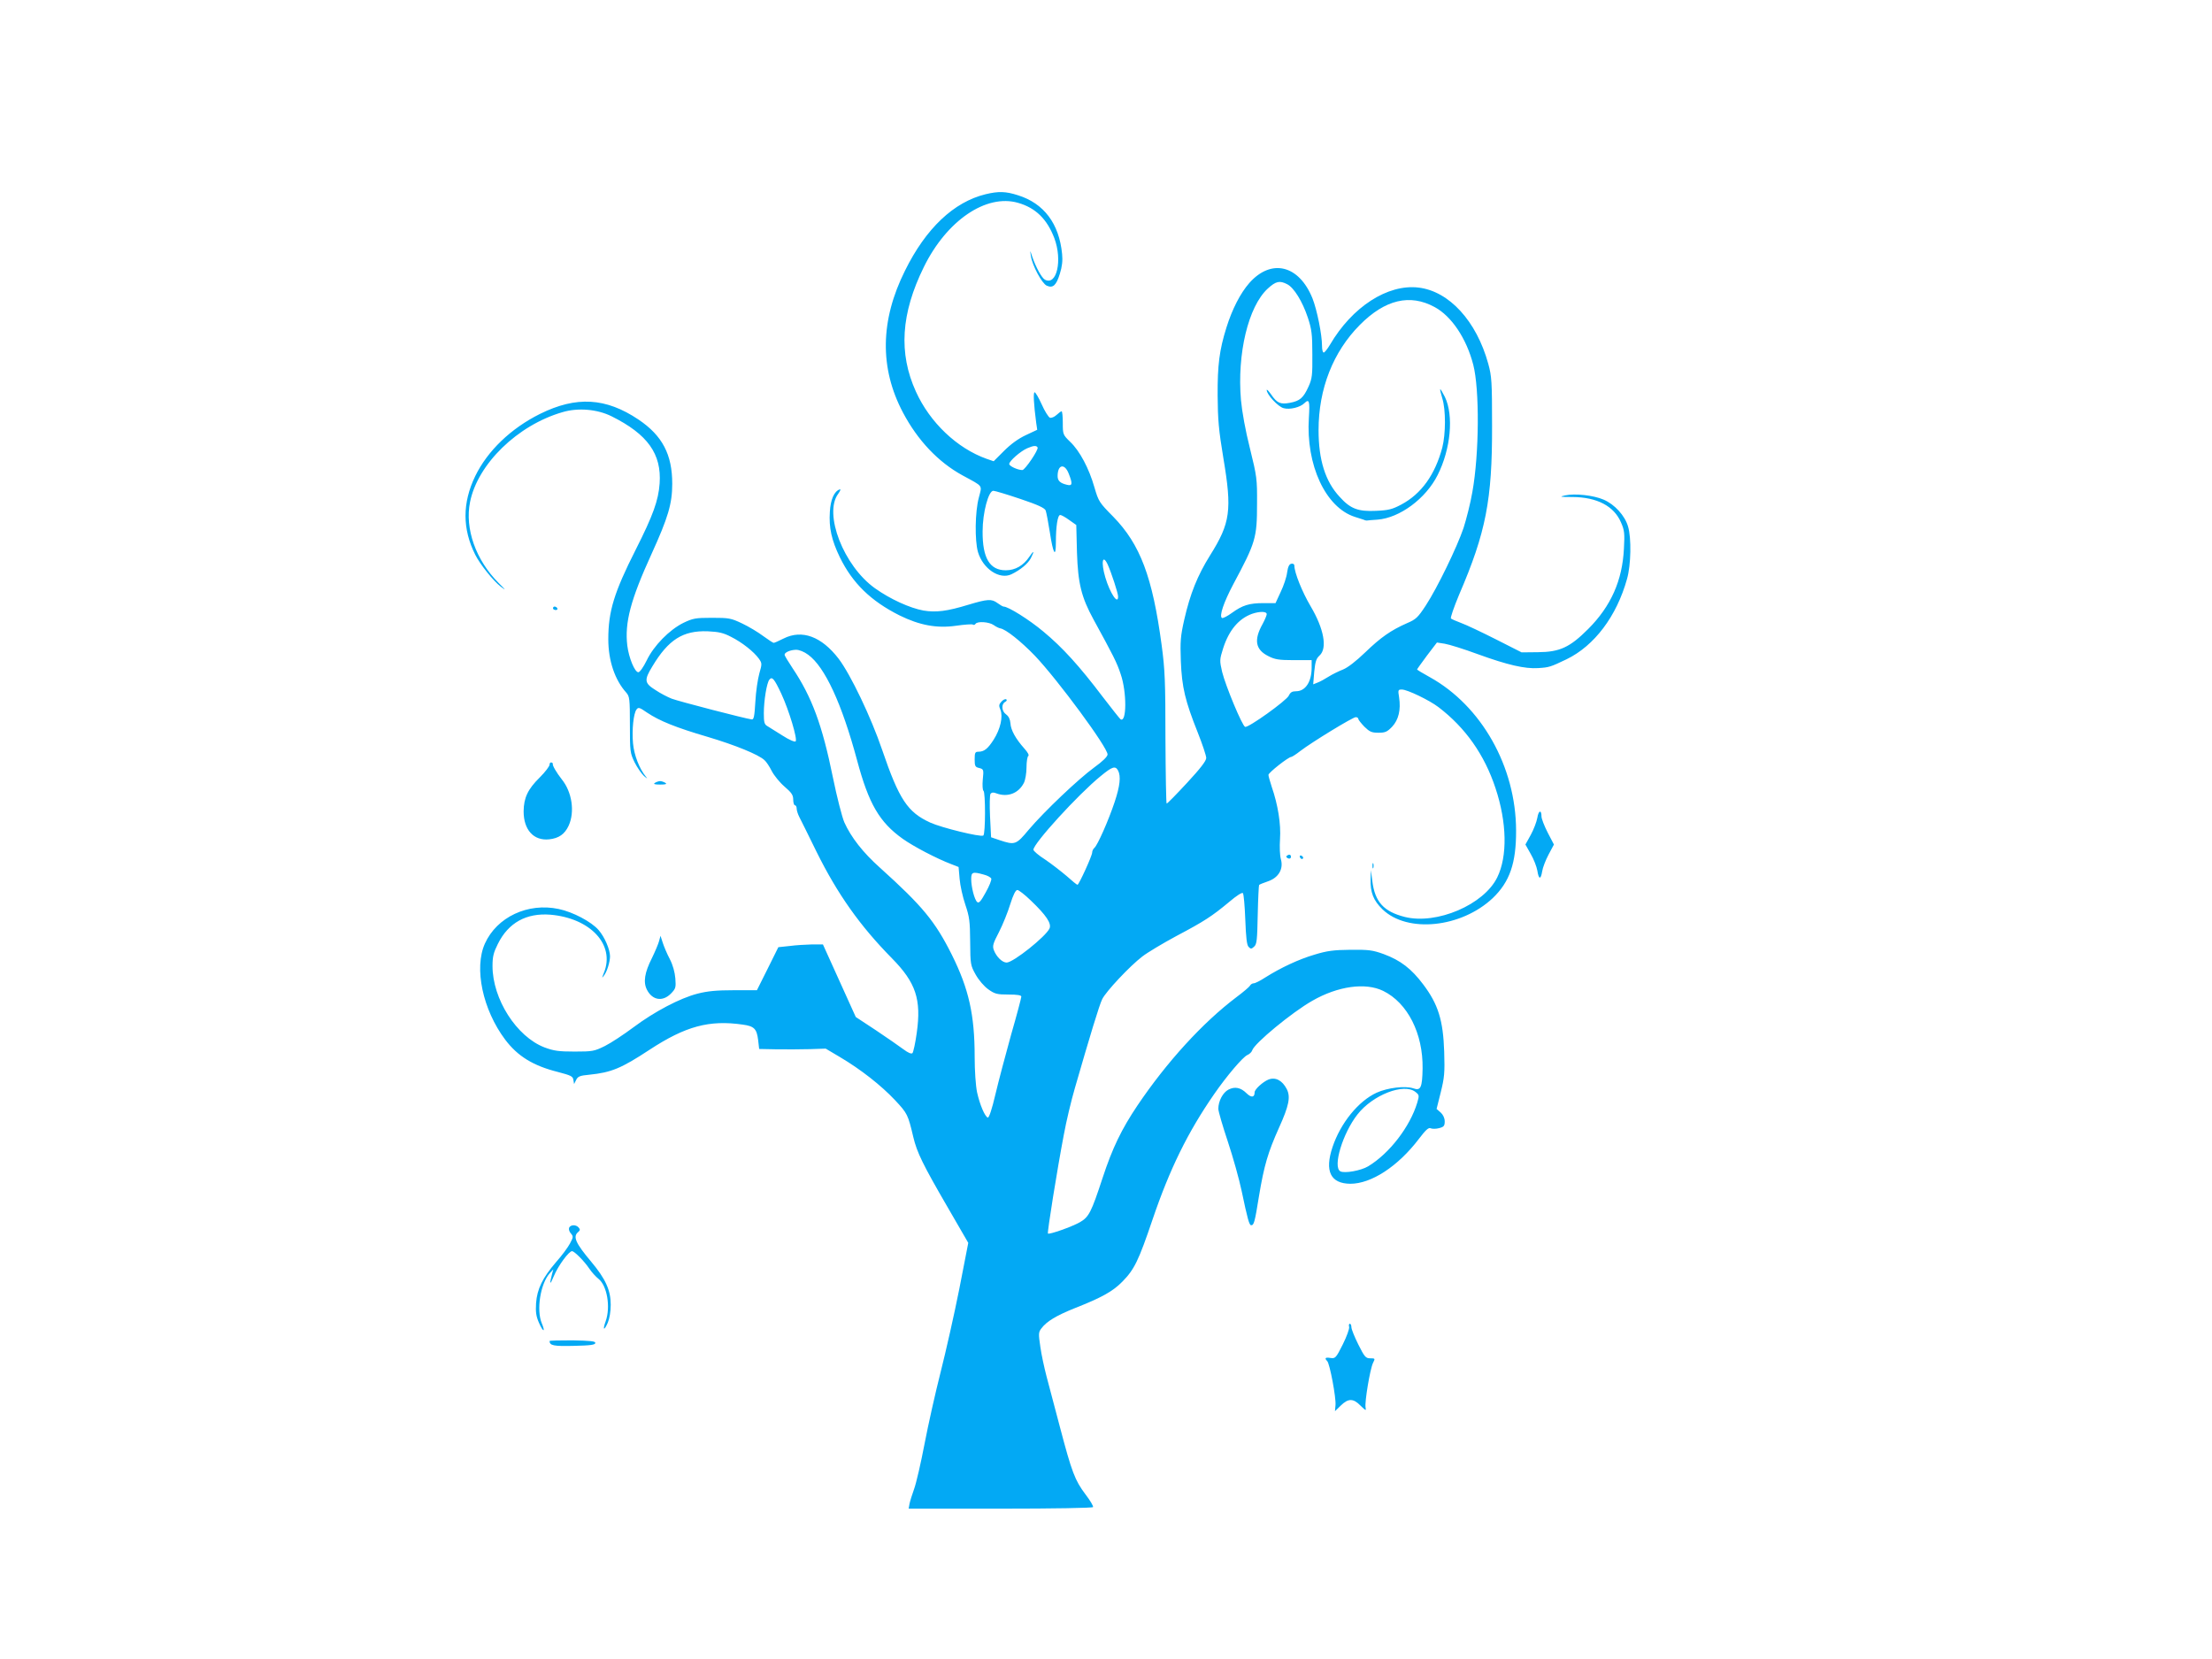 <?xml version="1.0" standalone="no"?>
<!DOCTYPE svg PUBLIC "-//W3C//DTD SVG 20010904//EN"
 "http://www.w3.org/TR/2001/REC-SVG-20010904/DTD/svg10.dtd">
<svg version="1.0" xmlns="http://www.w3.org/2000/svg"
 width="1280pt" height="960pt" viewBox="0 0 1280 960"
 preserveAspectRatio="xMidYMid meet">
<g transform="translate(0,960) scale(0.1,-0.1)"
fill="#03a9f4" stroke="none">
<path d="M5703 8476 c-184 -45 -345 -197 -466 -442 -144 -288 -148 -564 -12
-821 85 -161 204 -287 345 -364 123 -67 113 -54 94 -129 -22 -82 -24 -247 -5
-314 29 -98 125 -162 194 -129 52 25 96 62 112 93 22 43 18 48 -8 9 -35 -52
-82 -79 -137 -79 -93 0 -135 71 -134 225 0 109 34 235 62 235 9 0 79 -21 156
-47 104 -35 140 -52 147 -67 4 -12 15 -68 24 -126 19 -125 35 -153 35 -58 0
91 10 158 25 158 7 0 30 -13 52 -29 l41 -29 4 -159 c6 -179 25 -258 96 -388
115 -210 135 -249 157 -316 36 -104 35 -285 -1 -261 -5 4 -52 63 -104 131
-134 177 -232 285 -342 376 -82 69 -205 146 -231 145 -4 0 -21 10 -36 21 -33
24 -56 23 -166 -10 -124 -38 -188 -46 -261 -34 -78 14 -193 66 -281 129 -181
129 -298 431 -213 546 12 17 17 29 9 26 -32 -11 -53 -59 -57 -130 -6 -92 10
-164 58 -263 73 -149 178 -252 345 -336 116 -57 215 -76 327 -60 48 7 92 10
97 7 5 -4 12 -2 16 4 10 16 78 12 105 -7 14 -10 31 -18 38 -19 32 -5 119 -74
201 -159 132 -139 422 -532 420 -571 0 -12 -30 -41 -76 -74 -92 -67 -289 -254
-380 -361 -73 -88 -80 -90 -168 -61 l-50 17 -6 120 c-3 67 -2 125 3 132 7 8
17 9 34 2 65 -24 128 0 159 61 8 16 15 56 15 89 0 33 5 63 10 66 7 4 -3 22
-22 43 -50 56 -79 107 -81 147 -2 23 -10 40 -25 51 -26 18 -29 59 -6 72 10 5
12 12 7 15 -6 4 -18 -2 -28 -13 -15 -16 -16 -24 -6 -47 16 -40 0 -112 -39
-173 -34 -53 -55 -70 -89 -70 -18 0 -21 -6 -21 -44 0 -39 3 -45 26 -50 26 -7
27 -9 21 -67 -3 -32 -1 -62 4 -65 12 -7 12 -251 -1 -259 -16 -10 -241 45 -307
75 -131 60 -180 133 -278 420 -65 191 -183 437 -252 528 -99 129 -212 171
-319 117 -27 -14 -53 -25 -57 -25 -4 0 -31 18 -60 39 -29 22 -84 55 -122 73
-65 31 -77 33 -175 33 -96 0 -110 -3 -165 -29 -81 -40 -172 -132 -213 -218
-19 -39 -40 -68 -48 -68 -21 0 -55 83 -64 154 -16 133 19 265 140 530 96 211
120 291 120 407 0 169 -57 278 -195 371 -189 127 -360 137 -570 33 -169 -84
-304 -214 -375 -360 -75 -155 -75 -305 0 -455 28 -56 105 -152 147 -184 33
-25 32 -23 -11 20 -133 133 -197 315 -166 469 44 220 275 445 535 520 90 27
202 17 284 -24 209 -104 290 -218 278 -389 -7 -98 -38 -184 -138 -382 -126
-249 -159 -358 -159 -519 0 -124 38 -236 104 -309 19 -22 21 -35 21 -185 0
-156 1 -164 27 -218 15 -30 40 -66 55 -80 18 -15 22 -17 11 -4 -38 46 -69 126
-75 194 -7 79 3 172 20 195 11 15 17 13 62 -18 72 -48 166 -86 350 -140 161
-48 293 -102 328 -134 11 -9 30 -38 43 -64 13 -25 46 -66 74 -90 41 -35 50
-49 50 -75 0 -18 5 -33 10 -33 6 0 10 -9 10 -19 0 -11 7 -32 15 -48 8 -15 53
-106 100 -202 121 -244 250 -427 436 -616 139 -141 171 -238 144 -431 -8 -59
-20 -113 -25 -118 -6 -6 -24 1 -52 22 -24 18 -95 67 -159 110 l-117 77 -95
210 -95 210 -63 0 c-35 -1 -93 -4 -129 -9 l-66 -7 -62 -125 -62 -124 -133 0
c-100 0 -153 -5 -211 -20 -101 -26 -248 -103 -371 -195 -55 -41 -129 -90 -165
-108 -61 -30 -71 -32 -175 -32 -92 0 -120 4 -174 24 -162 62 -301 280 -301
471 0 55 6 78 31 128 61 123 165 180 304 169 232 -20 375 -174 310 -335 -13
-33 -13 -35 0 -17 17 21 35 79 35 111 0 39 -31 112 -66 152 -41 48 -149 105
-231 122 -179 38 -358 -47 -427 -200 -64 -142 -13 -383 118 -557 72 -95 161
-150 304 -186 76 -20 87 -25 90 -46 l4 -24 12 24 c10 20 21 25 76 30 128 13
185 37 348 144 209 137 346 174 540 146 66 -9 81 -24 89 -89 l6 -52 101 -2
c56 -1 142 0 193 1 l91 3 81 -48 c122 -72 240 -165 320 -250 72 -77 75 -83
106 -214 21 -89 56 -160 197 -403 l121 -209 -52 -267 c-29 -146 -78 -363 -108
-481 -30 -118 -72 -305 -93 -415 -21 -110 -48 -227 -60 -260 -12 -33 -24 -72
-27 -87 l-5 -28 530 0 c316 0 533 4 537 9 3 5 -17 39 -44 74 -61 81 -79 129
-147 387 -30 113 -65 246 -78 295 -13 50 -30 127 -36 172 -11 74 -11 84 6 106
31 41 86 74 193 117 157 62 220 97 275 153 70 71 94 120 176 362 99 291 203
503 356 724 72 104 165 214 192 226 12 5 25 17 28 27 12 40 230 220 348 287
148 85 308 107 410 57 141 -69 231 -246 228 -449 -2 -111 -11 -130 -53 -115
-47 16 -149 4 -213 -25 -106 -49 -208 -175 -255 -314 -47 -140 -12 -212 103
-213 121 0 275 100 396 259 41 54 57 68 69 62 9 -4 31 -4 49 1 27 7 32 13 32
39 0 19 -9 38 -23 51 l-24 21 24 96 c21 85 24 112 20 236 -6 181 -35 274 -121
388 -69 92 -132 140 -229 176 -64 23 -86 26 -192 25 -98 -1 -136 -6 -208 -28
-92 -27 -196 -76 -285 -132 -29 -19 -59 -34 -67 -34 -8 0 -18 -6 -22 -14 -4
-7 -39 -37 -78 -66 -196 -148 -403 -375 -573 -627 -92 -137 -145 -246 -202
-420 -65 -198 -79 -226 -132 -256 -46 -26 -176 -72 -184 -65 -5 5 53 368 92
572 14 77 43 198 64 270 86 298 142 483 158 514 21 44 160 192 232 247 31 24
120 77 198 119 159 84 204 113 305 197 42 36 74 56 79 51 5 -5 11 -74 14 -153
4 -106 9 -148 19 -158 12 -13 17 -13 32 1 16 14 18 39 21 185 2 92 6 170 8
172 2 3 25 12 51 21 62 21 91 72 75 128 -6 21 -8 71 -5 117 6 86 -12 198 -48
302 -10 31 -19 62 -19 69 0 13 116 104 132 104 4 0 28 15 52 34 68 52 304 196
321 196 8 0 15 -4 15 -10 0 -5 16 -25 35 -45 31 -30 42 -35 82 -35 39 0 50 5
79 35 37 40 51 97 40 170 -7 42 -6 45 16 45 31 0 160 -62 212 -102 156 -119
266 -275 330 -469 66 -198 70 -394 10 -516 -77 -158 -350 -275 -535 -229 -122
31 -173 87 -188 208 l-8 63 -2 -50 c-2 -80 16 -125 69 -177 144 -139 455 -107
638 65 98 94 136 202 135 392 -1 368 -200 721 -500 887 -40 22 -73 42 -73 44
0 2 26 38 57 80 l58 76 45 -7 c25 -4 112 -31 193 -61 171 -62 271 -85 348 -80
63 4 70 6 164 51 161 78 290 249 350 465 23 80 26 236 6 303 -18 63 -78 129
-142 156 -58 25 -165 37 -224 24 -34 -8 -28 -9 45 -9 142 -1 240 -53 280 -147
20 -45 22 -63 17 -152 -9 -184 -75 -333 -207 -465 -106 -106 -164 -133 -290
-134 l-95 -1 -150 76 c-83 42 -172 84 -200 94 -27 10 -54 22 -59 26 -4 4 17
65 47 137 156 362 192 550 191 977 0 256 -2 287 -22 360 -68 247 -226 420
-404 441 -179 21 -384 -112 -512 -331 -15 -25 -31 -45 -36 -45 -6 0 -10 17
-10 39 0 65 -29 208 -55 274 -78 194 -239 233 -366 89 -51 -58 -99 -151 -132
-257 -41 -131 -52 -217 -51 -395 1 -137 6 -198 33 -360 51 -303 41 -376 -77
-564 -73 -117 -115 -222 -149 -371 -22 -97 -24 -126 -20 -240 6 -152 25 -231
98 -414 27 -68 49 -134 49 -147 0 -17 -34 -61 -111 -144 -61 -66 -114 -120
-118 -120 -3 0 -6 170 -7 378 0 327 -3 398 -22 539 -53 395 -124 583 -280 743
-81 82 -85 88 -109 170 -31 109 -85 211 -140 263 -42 41 -43 43 -43 110 0 37
-3 67 -7 67 -4 0 -17 -10 -29 -21 -13 -12 -30 -19 -39 -16 -8 4 -30 38 -47 77
-17 38 -36 70 -41 70 -9 0 -5 -69 9 -176 l6 -41 -66 -31 c-43 -20 -87 -52
-126 -91 l-60 -60 -41 14 c-171 61 -328 210 -409 389 -101 222 -87 451 46 721
132 269 361 425 546 371 101 -29 167 -94 209 -204 48 -128 14 -278 -55 -240
-18 10 -52 72 -73 133 -13 40 -13 40 -8 5 8 -56 64 -160 92 -173 36 -16 55 1
76 69 13 41 17 76 13 114 -17 176 -105 293 -255 340 -71 23 -113 24 -188 6z
m1746 -521 c39 -20 88 -100 119 -193 22 -67 26 -95 26 -212 1 -121 -1 -140
-22 -187 -30 -66 -50 -83 -108 -94 -55 -10 -74 -2 -109 49 -14 20 -25 31 -25
25 0 -26 66 -97 98 -105 36 -10 96 5 120 29 28 27 32 13 26 -84 -18 -274 97
-520 266 -574 19 -6 42 -13 50 -16 8 -4 18 -6 21 -5 4 1 31 3 60 5 129 10 280
122 348 258 76 150 94 345 42 452 -13 26 -25 46 -27 45 -2 -2 4 -26 12 -53 21
-68 20 -205 0 -285 -42 -157 -121 -268 -238 -330 -51 -27 -73 -33 -146 -36
-103 -5 -148 12 -210 81 -83 89 -122 214 -122 386 0 239 84 453 239 609 146
147 290 181 433 103 98 -53 184 -182 223 -333 37 -142 35 -515 -5 -737 -11
-65 -35 -158 -51 -208 -38 -112 -151 -345 -218 -448 -46 -70 -57 -81 -109
-103 -93 -41 -152 -82 -242 -169 -53 -51 -101 -88 -128 -99 -23 -9 -61 -27
-83 -41 -22 -14 -51 -30 -65 -35 l-25 -10 6 73 c6 58 11 76 31 94 46 42 25
155 -52 285 -49 83 -94 195 -94 235 0 8 -7 13 -17 11 -13 -2 -20 -17 -25 -51
-3 -26 -20 -77 -37 -112 l-30 -65 -69 0 c-83 0 -122 -12 -184 -57 -26 -19 -52
-32 -57 -29 -17 11 10 90 66 196 129 241 137 267 137 465 1 143 -1 158 -41
320 -26 102 -46 214 -52 280 -23 268 42 541 155 645 47 43 69 48 113 25z
m-1445 -944 c8 -12 -73 -131 -88 -131 -27 0 -76 23 -76 35 0 17 65 74 104 91
37 16 53 17 60 5z m180 -151 c24 -60 22 -74 -11 -65 -38 9 -53 23 -53 50 0 67
40 76 64 15z m226 -527 c21 -47 60 -165 60 -185 0 -51 -47 20 -74 111 -26 88
-16 138 14 74z m920 -287 c0 -7 -11 -33 -24 -57 -52 -93 -41 -149 34 -186 37
-19 60 -23 147 -23 l103 0 0 -44 c0 -81 -36 -136 -90 -136 -23 0 -33 -6 -42
-25 -13 -29 -235 -188 -253 -181 -17 6 -113 237 -133 318 -15 66 -15 70 6 137
34 105 90 171 167 199 44 15 85 15 85 -2z m-3100 -131 c64 -32 132 -86 161
-126 19 -27 19 -30 3 -86 -9 -32 -20 -105 -23 -163 -5 -85 -9 -105 -21 -103
-35 4 -424 105 -463 120 -23 9 -66 31 -94 50 -64 40 -67 57 -18 137 93 155
177 208 320 203 64 -3 91 -9 135 -32z m447 -104 c96 -70 194 -281 283 -612 67
-250 129 -357 264 -453 62 -44 195 -114 282 -147 l41 -16 6 -69 c3 -38 18
-105 33 -149 24 -71 27 -96 28 -215 1 -132 2 -136 32 -190 18 -32 49 -68 73
-85 38 -27 51 -30 117 -30 52 0 74 -4 74 -12 0 -7 -26 -106 -59 -220 -32 -115
-73 -270 -91 -346 -20 -86 -37 -136 -44 -134 -17 6 -46 74 -62 146 -8 38 -14
125 -14 206 0 243 -34 393 -132 590 -97 194 -170 282 -415 503 -100 89 -168
177 -207 263 -13 30 -43 146 -66 259 -62 305 -122 467 -234 634 -25 38 -46 72
-46 77 0 14 33 28 66 29 19 0 47 -11 71 -29z m-156 -225 c45 -97 95 -264 83
-276 -5 -5 -38 9 -75 33 -37 23 -76 48 -88 55 -18 10 -21 22 -21 75 0 73 17
176 32 194 16 20 28 6 69 -81z m1949 -445 c17 -33 11 -89 -20 -182 -36 -108
-99 -250 -117 -265 -7 -6 -13 -18 -13 -27 0 -19 -77 -187 -85 -187 -4 0 -32
23 -63 51 -32 27 -87 70 -124 95 -38 24 -68 50 -68 57 0 36 258 319 388 425
69 57 86 62 102 33z m-777 -602 c21 -5 40 -16 43 -23 3 -7 -11 -43 -32 -80
-28 -51 -39 -64 -49 -56 -16 13 -35 87 -35 134 0 40 9 43 73 25z m272 -150
c90 -86 121 -133 108 -162 -22 -47 -210 -197 -248 -197 -25 0 -59 33 -74 72
-9 24 -5 38 30 105 22 43 51 115 65 161 17 54 31 82 41 82 8 0 43 -27 78 -61z
m2226 -1108 c22 -17 22 -21 10 -62 -42 -139 -161 -294 -284 -368 -41 -25 -137
-42 -161 -29 -45 25 13 219 99 329 88 113 270 184 336 130z"/>
<path d="M3200 6080 c0 -5 7 -10 16 -10 8 0 12 5 9 10 -3 6 -10 10 -16 10 -5
0 -9 -4 -9 -10z"/>
<path d="M3180 5175 c0 -9 -25 -42 -56 -73 -70 -69 -93 -118 -94 -197 0 -107
58 -171 147 -162 57 6 91 30 114 80 36 80 19 194 -40 267 -30 38 -56 82 -52
90 1 2 -2 6 -8 8 -6 2 -11 -4 -11 -13z"/>
<path d="M3790 5070 c-11 -7 -3 -10 30 -10 33 0 41 3 30 10 -8 5 -22 10 -30
10 -8 0 -22 -5 -30 -10z"/>
<path d="M8896 4868 c-4 -23 -21 -68 -38 -99 l-31 -56 31 -55 c17 -29 34 -73
38 -96 8 -52 20 -54 28 -4 3 21 20 65 37 97 l31 58 -36 69 c-20 39 -36 81 -36
93 0 42 -17 36 -24 -7z"/>
<path d="M7451 4651 c-10 -6 -10 -10 -1 -16 13 -8 24 -1 19 14 -3 6 -10 7 -18
2z"/>
<path d="M7522 4641 c4 -13 18 -16 19 -4 0 4 -5 9 -11 12 -7 2 -11 -2 -8 -8z"/>
<path d="M7942 4590 c0 -14 2 -19 5 -12 2 6 2 18 0 25 -3 6 -5 1 -5 -13z"/>
<path d="M3814 4155 c-4 -16 -23 -61 -42 -100 -42 -83 -51 -139 -28 -183 31
-60 90 -70 138 -22 28 29 30 35 26 88 -3 36 -14 77 -32 112 -16 30 -34 73 -41
95 l-13 40 -8 -30z"/>
<path d="M7340 3353 c-32 -13 -80 -56 -80 -74 0 -30 -19 -32 -46 -6 -34 34
-68 41 -105 22 -33 -17 -59 -67 -59 -111 0 -15 25 -100 55 -190 30 -90 66
-219 80 -286 34 -162 44 -198 55 -198 16 0 21 17 45 167 30 180 52 254 116
397 58 128 68 179 45 224 -26 50 -65 71 -106 55z"/>
<path d="M3293 2495 c-3 -9 2 -24 11 -33 14 -17 14 -21 -6 -58 -11 -21 -47
-70 -80 -107 -79 -92 -110 -156 -116 -238 -3 -52 0 -75 17 -114 24 -55 39 -57
16 -2 -32 77 -8 228 46 289 l21 23 -7 -25 c-17 -65 -13 -70 10 -14 25 60 87
144 105 144 14 0 72 -59 100 -101 14 -21 38 -47 53 -59 50 -39 71 -163 42
-245 -19 -52 -10 -59 12 -9 10 24 17 64 17 104 0 84 -30 150 -113 249 -90 107
-107 145 -76 171 12 10 13 16 4 26 -15 19 -48 18 -56 -1z"/>
<path d="M7807 1921 c2 -10 -14 -55 -37 -101 -39 -78 -43 -82 -71 -78 -30 5
-36 -1 -19 -18 15 -15 52 -212 48 -255 l-3 -35 34 33 c43 42 72 42 114 -1 31
-30 33 -31 29 -10 -6 30 26 222 43 257 13 26 13 27 -16 27 -26 0 -33 8 -69 80
-22 44 -40 89 -40 100 0 11 -4 20 -9 20 -5 0 -7 -8 -4 -19z"/>
<path d="M3180 1840 c1 -26 22 -31 141 -28 96 2 124 6 124 17 0 10 -28 13
-133 15 -72 0 -132 -1 -132 -4z"/>
</g>
</svg>
